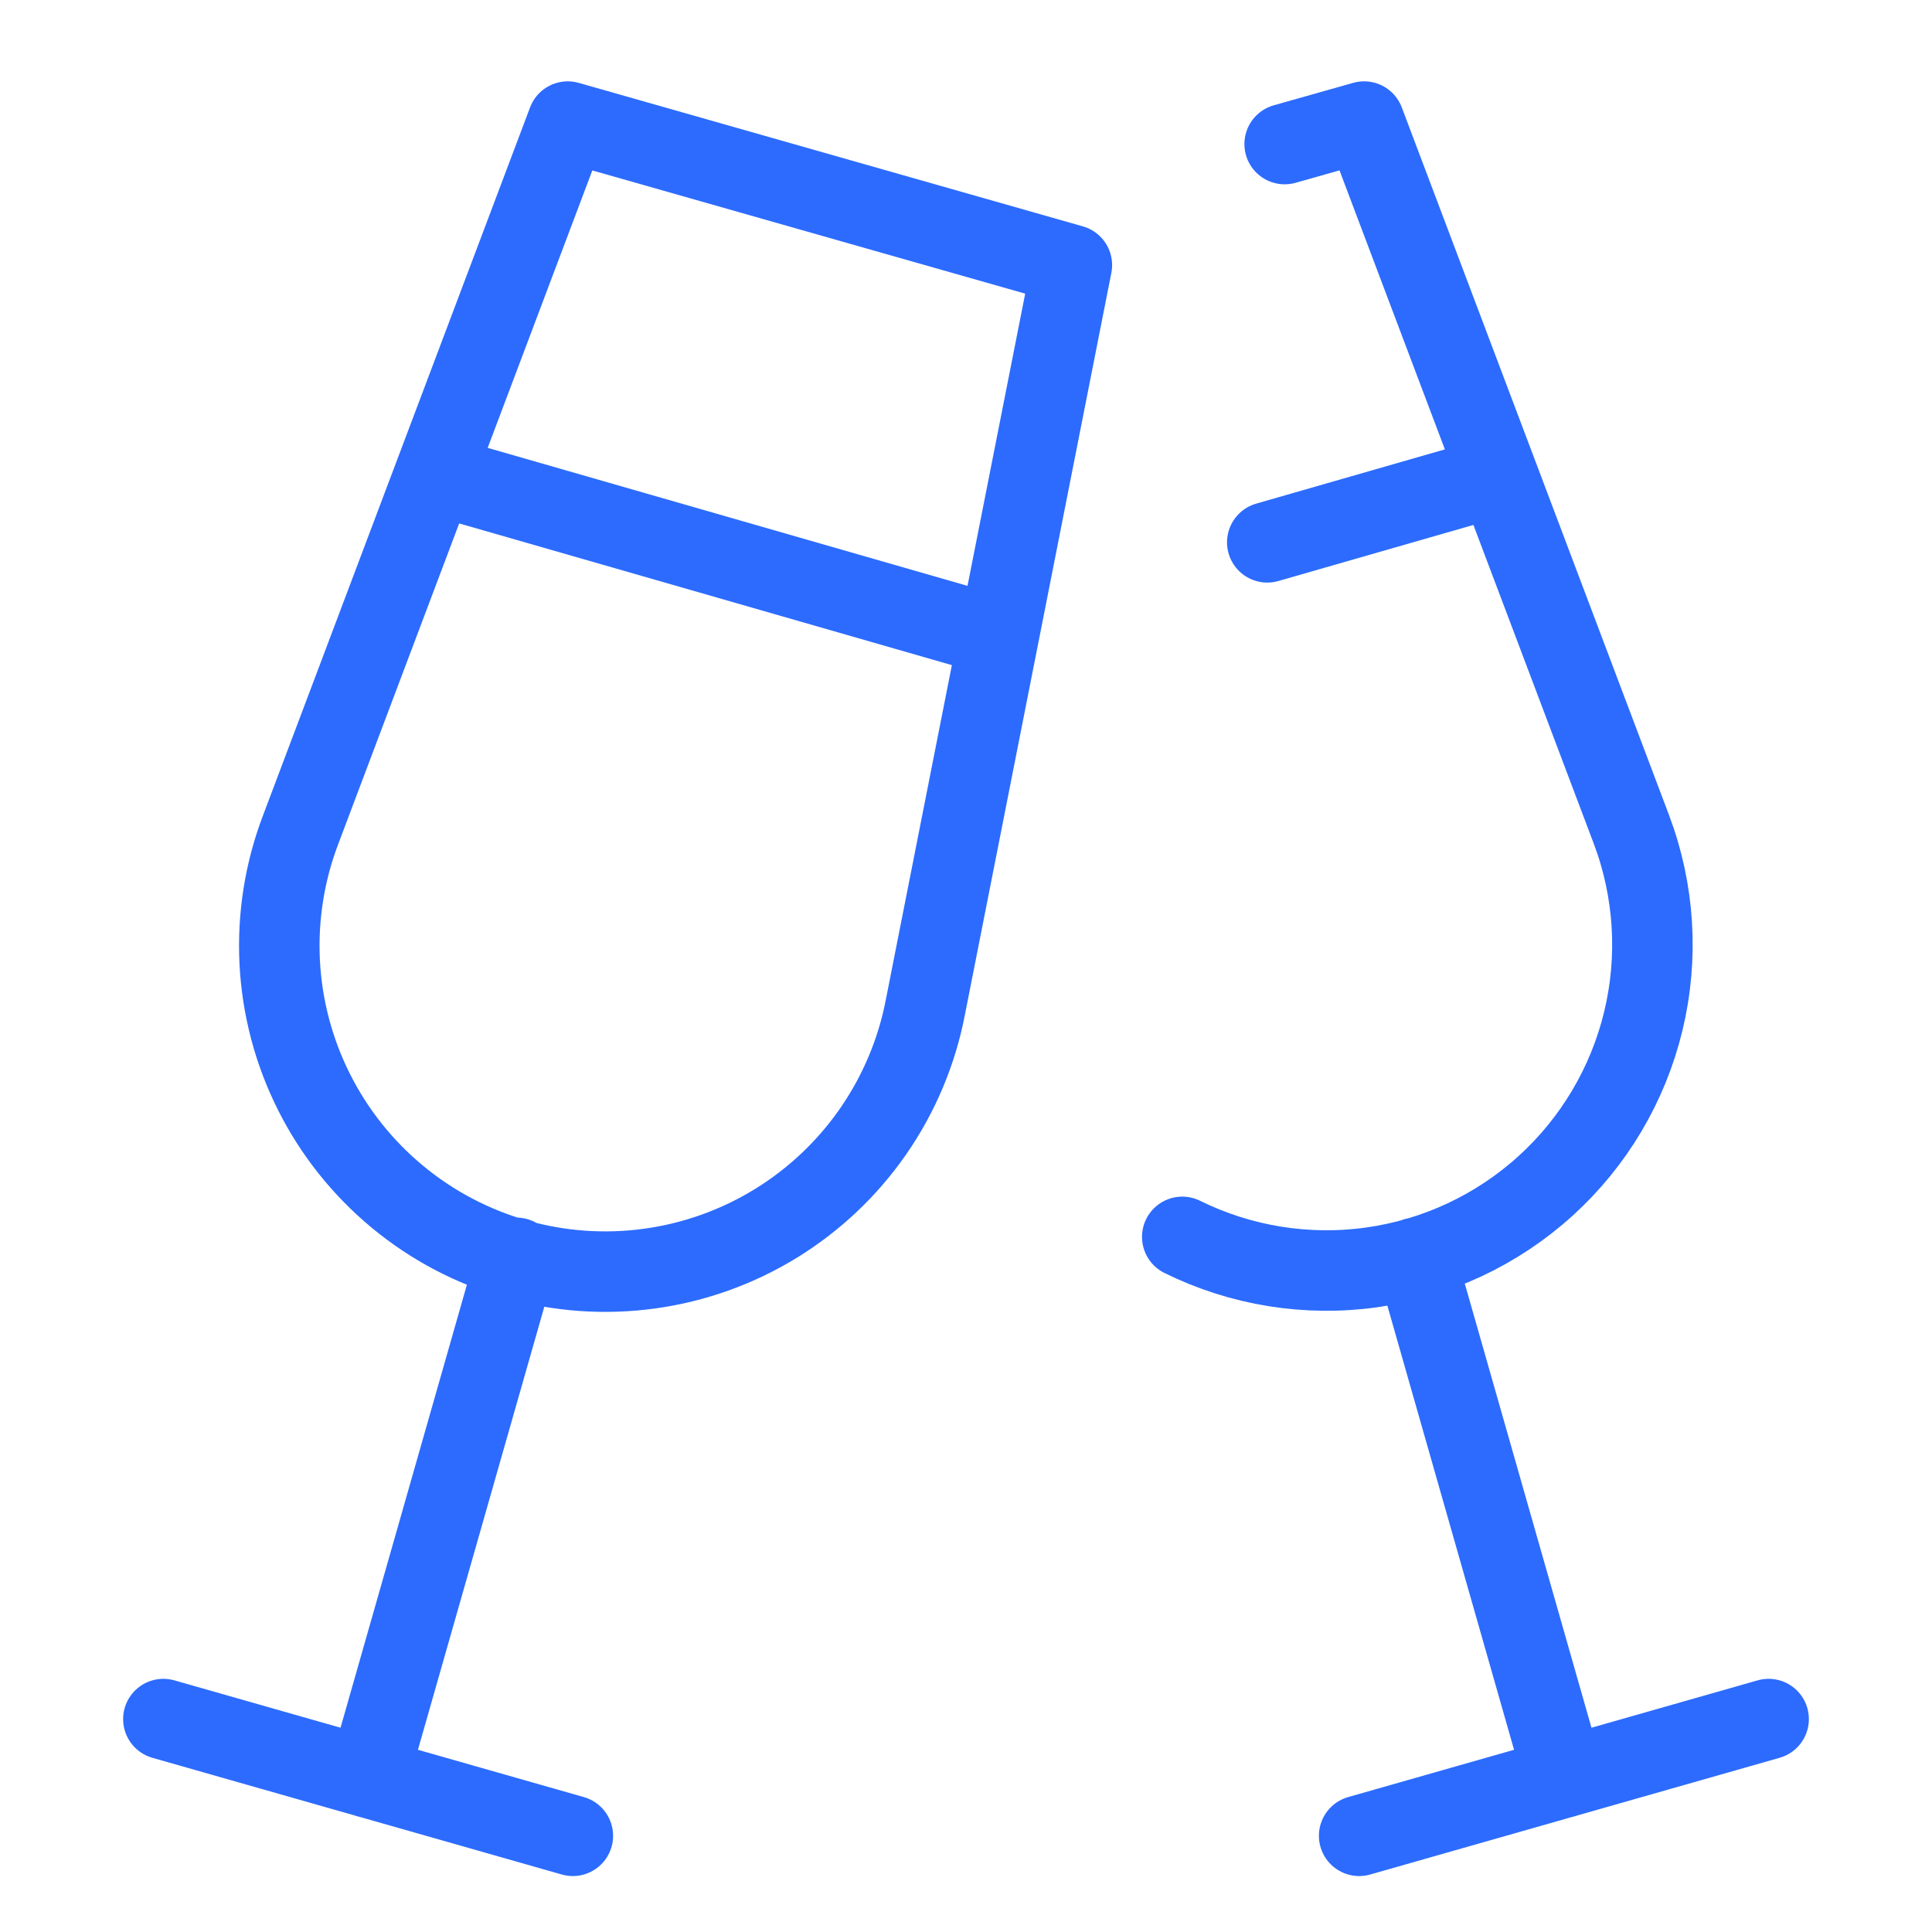 <svg width="48" height="48" viewBox="0 0 48 48" fill="none" xmlns="http://www.w3.org/2000/svg">
<path d="M12.83 31.251L9.147 44.163M4.059 42.71L14.232 45.61M7.471 20.609L14.105 3.021L26.63 6.586L22.989 25.032C22.776 26.134 22.336 27.18 21.697 28.103C21.058 29.026 20.234 29.806 19.278 30.394C18.322 30.982 17.253 31.365 16.141 31.518C15.029 31.671 13.897 31.591 12.818 31.283C11.738 30.976 10.734 30.447 9.87 29.73C9.006 29.014 8.3 28.126 7.797 27.122C7.294 26.118 7.005 25.021 6.949 23.9C6.893 22.779 7.071 21.658 7.471 20.609Z" stroke="#2C6BFE" stroke-width="2" stroke-linecap="round" stroke-linejoin="round"/>
<path d="M10.793 11.787L24.802 15.816" stroke="#2C6BFE" stroke-width="2"/>
<path d="M29.373 30.73C30.83 31.449 32.47 31.713 34.079 31.488C35.688 31.262 37.192 30.558 38.396 29.466C39.6 28.375 40.447 26.946 40.828 25.367C41.209 23.787 41.106 22.129 40.533 20.609L33.891 3.021L31.917 3.579M35.17 31.251L38.853 44.163M43.941 42.71L33.768 45.61M37.207 11.829L31.485 13.474" stroke="#2C6BFE" stroke-width="2" stroke-linecap="round" stroke-linejoin="round"/>
</svg>
